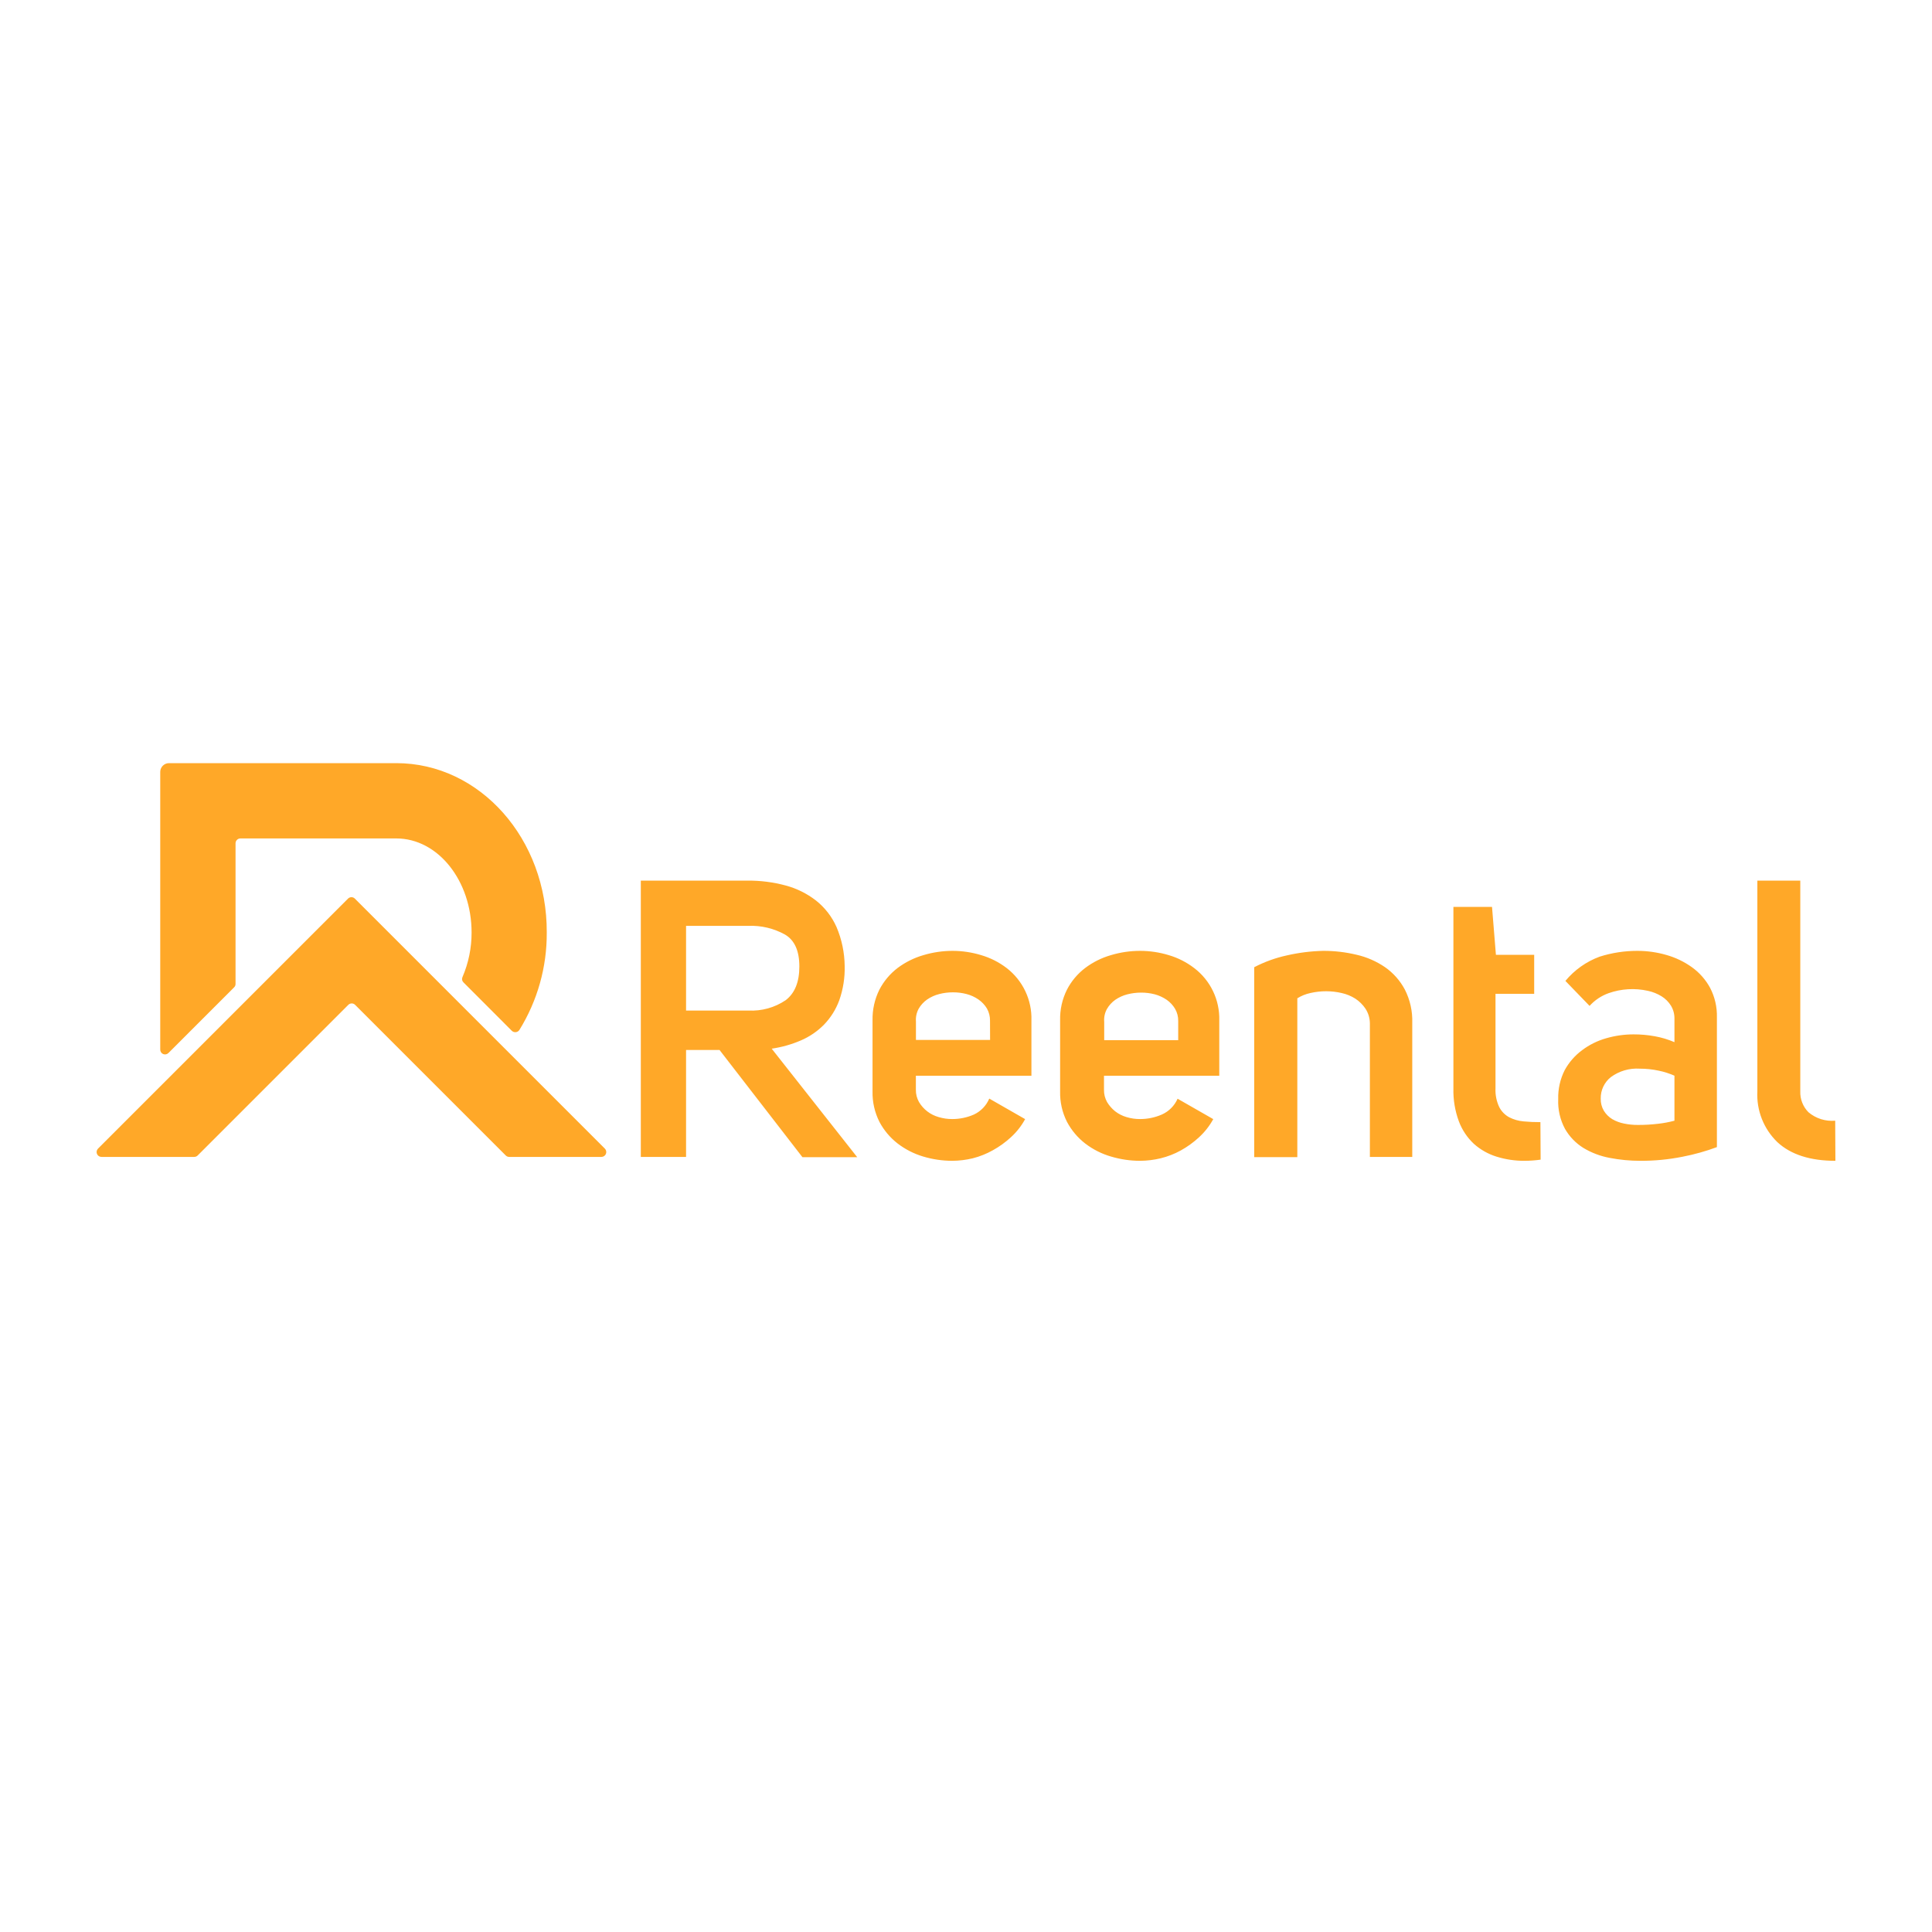 <svg xmlns="http://www.w3.org/2000/svg" width="200" height="200" viewBox="0 0 200 200" fill="none"><path d="M74.486 108.693H71.021V119.763H66.337V91.161H77.406C78.729 91.152 80.047 91.321 81.325 91.664C82.468 91.968 83.537 92.498 84.472 93.223C85.392 93.952 86.121 94.893 86.597 95.966C87.14 97.244 87.426 98.616 87.441 100.005C87.471 101.21 87.281 102.411 86.881 103.548C86.536 104.491 85.998 105.35 85.301 106.071C84.614 106.768 83.798 107.324 82.898 107.708C81.936 108.122 80.923 108.407 79.886 108.559L88.738 119.791H83.068L74.486 108.693ZM77.47 104.611C78.839 104.684 80.195 104.308 81.332 103.541C82.277 102.823 82.749 101.659 82.749 100.048C82.749 98.436 82.258 97.338 81.275 96.752C80.11 96.103 78.788 95.789 77.456 95.845H71.021V104.611H77.47ZM106.121 115.851C105.738 116.555 105.24 117.19 104.647 117.729C104.084 118.248 103.461 118.697 102.791 119.068C102.136 119.438 101.436 119.719 100.707 119.905C100.011 120.074 99.298 120.162 98.581 120.167C97.556 120.166 96.537 120.016 95.555 119.72C94.599 119.434 93.703 118.975 92.912 118.367C92.135 117.761 91.495 116.998 91.034 116.127C90.544 115.15 90.3 114.067 90.325 112.974V105.625C90.302 104.525 90.545 103.435 91.034 102.45C91.488 101.575 92.129 100.81 92.912 100.211C93.714 99.609 94.62 99.157 95.584 98.878C96.565 98.583 97.585 98.432 98.61 98.432C99.616 98.433 100.617 98.584 101.579 98.878C102.53 99.157 103.421 99.609 104.208 100.211C105.033 100.846 105.696 101.668 106.142 102.609C106.588 103.55 106.805 104.584 106.773 105.625V111.358H94.811V112.811C94.803 113.257 94.916 113.698 95.137 114.086C95.588 114.845 96.314 115.4 97.164 115.638C97.623 115.778 98.101 115.847 98.581 115.844C99.352 115.845 100.115 115.686 100.821 115.376C101.536 115.042 102.102 114.453 102.408 113.725L106.121 115.851ZM102.486 105.674C102.495 105.228 102.385 104.788 102.167 104.399C101.944 104.032 101.647 103.716 101.295 103.47C100.92 103.211 100.503 103.02 100.062 102.904C99.6 102.783 99.123 102.723 98.645 102.726C98.167 102.725 97.691 102.785 97.228 102.904C96.779 103.017 96.355 103.209 95.973 103.47C95.618 103.72 95.32 104.044 95.102 104.42C94.881 104.828 94.782 105.29 94.818 105.752V107.652H102.493L102.486 105.674ZM125.596 115.851C125.204 116.565 124.697 117.21 124.093 117.757C123.527 118.276 122.902 118.726 122.23 119.097C121.576 119.457 120.878 119.728 120.153 119.905C119.457 120.074 118.744 120.162 118.027 120.167C117 120.167 115.978 120.016 114.994 119.72C114.029 119.439 113.126 118.98 112.329 118.367C111.551 117.763 110.911 116.999 110.451 116.127C109.958 115.151 109.715 114.067 109.743 112.974V105.625C109.716 104.525 109.959 103.434 110.451 102.45C110.903 101.573 111.545 100.808 112.329 100.211C113.129 99.607 114.032 99.156 114.994 98.878C115.978 98.582 117 98.432 118.027 98.432C119.034 98.434 120.034 98.584 120.997 98.878C121.945 99.157 122.834 99.609 123.619 100.211C124.451 100.842 125.12 101.662 125.572 102.604C126.025 103.545 126.246 104.581 126.219 105.625V111.358H114.285V112.811C114.275 113.257 114.386 113.697 114.604 114.086C114.824 114.449 115.104 114.77 115.433 115.036C115.784 115.31 116.183 115.514 116.61 115.638C117.069 115.778 117.547 115.848 118.027 115.844C118.8 115.845 119.565 115.686 120.274 115.376C121.002 115.053 121.583 114.469 121.904 113.739L125.596 115.851ZM121.967 105.703C121.978 105.256 121.865 104.814 121.641 104.427C121.421 104.061 121.127 103.745 120.777 103.499C120.4 103.242 119.984 103.051 119.544 102.932C119.081 102.812 118.605 102.752 118.126 102.755C117.648 102.755 117.172 102.814 116.709 102.932C116.261 103.045 115.836 103.237 115.455 103.499C115.101 103.749 114.806 104.073 114.59 104.448C114.366 104.855 114.267 105.318 114.307 105.781V107.68H121.967V105.703ZM129.834 100.126C130.906 99.568 132.047 99.155 133.228 98.9C134.461 98.617 135.72 98.46 136.984 98.432C138.147 98.429 139.305 98.565 140.435 98.836C141.49 99.077 142.49 99.515 143.383 100.126C144.236 100.722 144.935 101.511 145.424 102.429C145.967 103.491 146.233 104.673 146.197 105.866V119.763H141.81V105.93C141.804 105.391 141.644 104.864 141.35 104.413C141.072 104.002 140.716 103.65 140.301 103.378C139.866 103.104 139.386 102.907 138.883 102.797C138.361 102.676 137.826 102.614 137.289 102.613C136.738 102.612 136.189 102.674 135.652 102.797C135.173 102.9 134.715 103.084 134.298 103.343V119.784H129.834V100.126ZM159.485 120.046C158.935 120.124 158.381 120.164 157.826 120.167C156.849 120.173 155.876 120.03 154.942 119.742C154.066 119.474 153.258 119.019 152.575 118.409C151.886 117.764 151.355 116.969 151.023 116.085C150.621 114.999 150.429 113.847 150.456 112.69V93.882H154.453L154.857 98.843H158.818V102.882H154.814V112.648C154.78 113.324 154.914 113.999 155.204 114.611C155.433 115.056 155.791 115.421 156.232 115.66C156.691 115.895 157.192 116.039 157.706 116.085C158.29 116.141 158.877 116.167 159.463 116.163L159.485 120.046ZM173.339 105.462C173.348 104.986 173.223 104.516 172.978 104.108C172.733 103.715 172.401 103.382 172.007 103.137C171.57 102.869 171.091 102.677 170.589 102.57C169.24 102.269 167.833 102.353 166.529 102.811C165.771 103.08 165.091 103.533 164.552 104.13L162.05 101.543C162.989 100.409 164.212 99.543 165.593 99.034C166.854 98.634 168.169 98.431 169.491 98.432C170.51 98.431 171.524 98.574 172.503 98.857C173.451 99.124 174.345 99.553 175.146 100.126C175.924 100.684 176.566 101.411 177.024 102.252C177.518 103.197 177.762 104.254 177.733 105.32V118.749C176.581 119.178 175.396 119.509 174.19 119.742C172.748 120.031 171.28 120.173 169.81 120.167C168.74 120.168 167.672 120.066 166.621 119.862C165.664 119.684 164.747 119.336 163.914 118.834C163.128 118.347 162.476 117.672 162.014 116.871C161.503 115.925 161.258 114.857 161.306 113.782C161.277 112.745 161.506 111.718 161.972 110.791C162.416 109.976 163.033 109.267 163.779 108.715C164.525 108.154 165.369 107.736 166.267 107.482C167.188 107.214 168.142 107.078 169.101 107.078C169.845 107.076 170.588 107.142 171.319 107.276C172.014 107.401 172.691 107.606 173.339 107.885V105.462ZM173.339 111.358C172.814 111.123 172.265 110.948 171.702 110.834C171.059 110.696 170.404 110.628 169.746 110.628C168.678 110.558 167.619 110.867 166.756 111.5C166.421 111.765 166.153 112.104 165.971 112.49C165.789 112.876 165.698 113.298 165.707 113.725C165.694 114.165 165.804 114.599 166.026 114.979C166.243 115.335 166.542 115.633 166.897 115.851C167.28 116.073 167.696 116.228 168.13 116.312C168.608 116.411 169.095 116.458 169.583 116.453C170.272 116.454 170.961 116.414 171.645 116.333C172.217 116.269 172.783 116.163 173.339 116.014V111.358ZM190 120.167C187.392 120.167 185.394 119.522 184.005 118.246C183.3 117.568 182.749 116.746 182.389 115.837C182.03 114.927 181.87 113.951 181.921 112.974V91.161H186.365V112.974C186.35 113.374 186.418 113.773 186.565 114.146C186.711 114.519 186.932 114.858 187.215 115.142C187.596 115.462 188.036 115.704 188.51 115.854C188.984 116.003 189.483 116.058 189.979 116.014L190 120.167ZM62.616 118.905L36.735 93.025C36.689 92.978 36.634 92.94 36.573 92.915C36.512 92.889 36.447 92.876 36.381 92.876C36.315 92.876 36.25 92.889 36.189 92.915C36.128 92.94 36.073 92.978 36.027 93.025L10.146 118.905C10.076 118.976 10.029 119.065 10.009 119.162C9.99 119.26 10 119.36 10.038 119.452C10.076 119.543 10.14 119.622 10.222 119.677C10.305 119.732 10.401 119.762 10.5 119.763H20.11C20.243 119.762 20.37 119.709 20.464 119.614L36.055 104.023C36.101 103.976 36.156 103.939 36.217 103.913C36.278 103.888 36.343 103.874 36.409 103.874C36.475 103.874 36.541 103.888 36.602 103.913C36.662 103.939 36.718 103.976 36.764 104.023L52.355 119.614C52.448 119.709 52.576 119.762 52.709 119.763H62.262C62.361 119.762 62.458 119.732 62.54 119.677C62.622 119.622 62.686 119.543 62.724 119.452C62.762 119.36 62.772 119.26 62.752 119.162C62.733 119.065 62.686 118.976 62.616 118.905Z" fill="#FFA828"></path><path d="M17.438 109.005L24.235 102.209C24.283 102.164 24.321 102.109 24.346 102.048C24.372 101.987 24.385 101.921 24.383 101.855V87.291C24.385 87.16 24.438 87.035 24.531 86.943C24.623 86.85 24.748 86.797 24.879 86.795H41.023C45.339 86.795 48.818 91.168 48.818 96.533C48.823 98.119 48.502 99.689 47.876 101.146C47.833 101.236 47.82 101.337 47.837 101.435C47.855 101.533 47.903 101.623 47.975 101.692L52.985 106.709C53.039 106.761 53.104 106.801 53.175 106.825C53.245 106.849 53.321 106.857 53.395 106.849C53.469 106.841 53.541 106.817 53.605 106.778C53.669 106.739 53.724 106.686 53.765 106.624C55.641 103.594 56.624 100.096 56.6 96.533C56.649 86.852 49.683 79 41.023 79H17.495C17.255 79 17.024 79.096 16.854 79.266C16.683 79.436 16.588 79.666 16.588 79.907V108.651C16.587 108.75 16.615 108.847 16.669 108.93C16.724 109.013 16.802 109.078 16.893 109.116C16.985 109.154 17.086 109.164 17.183 109.144C17.28 109.124 17.369 109.076 17.438 109.005Z" fill="#FFA828"></path></svg>